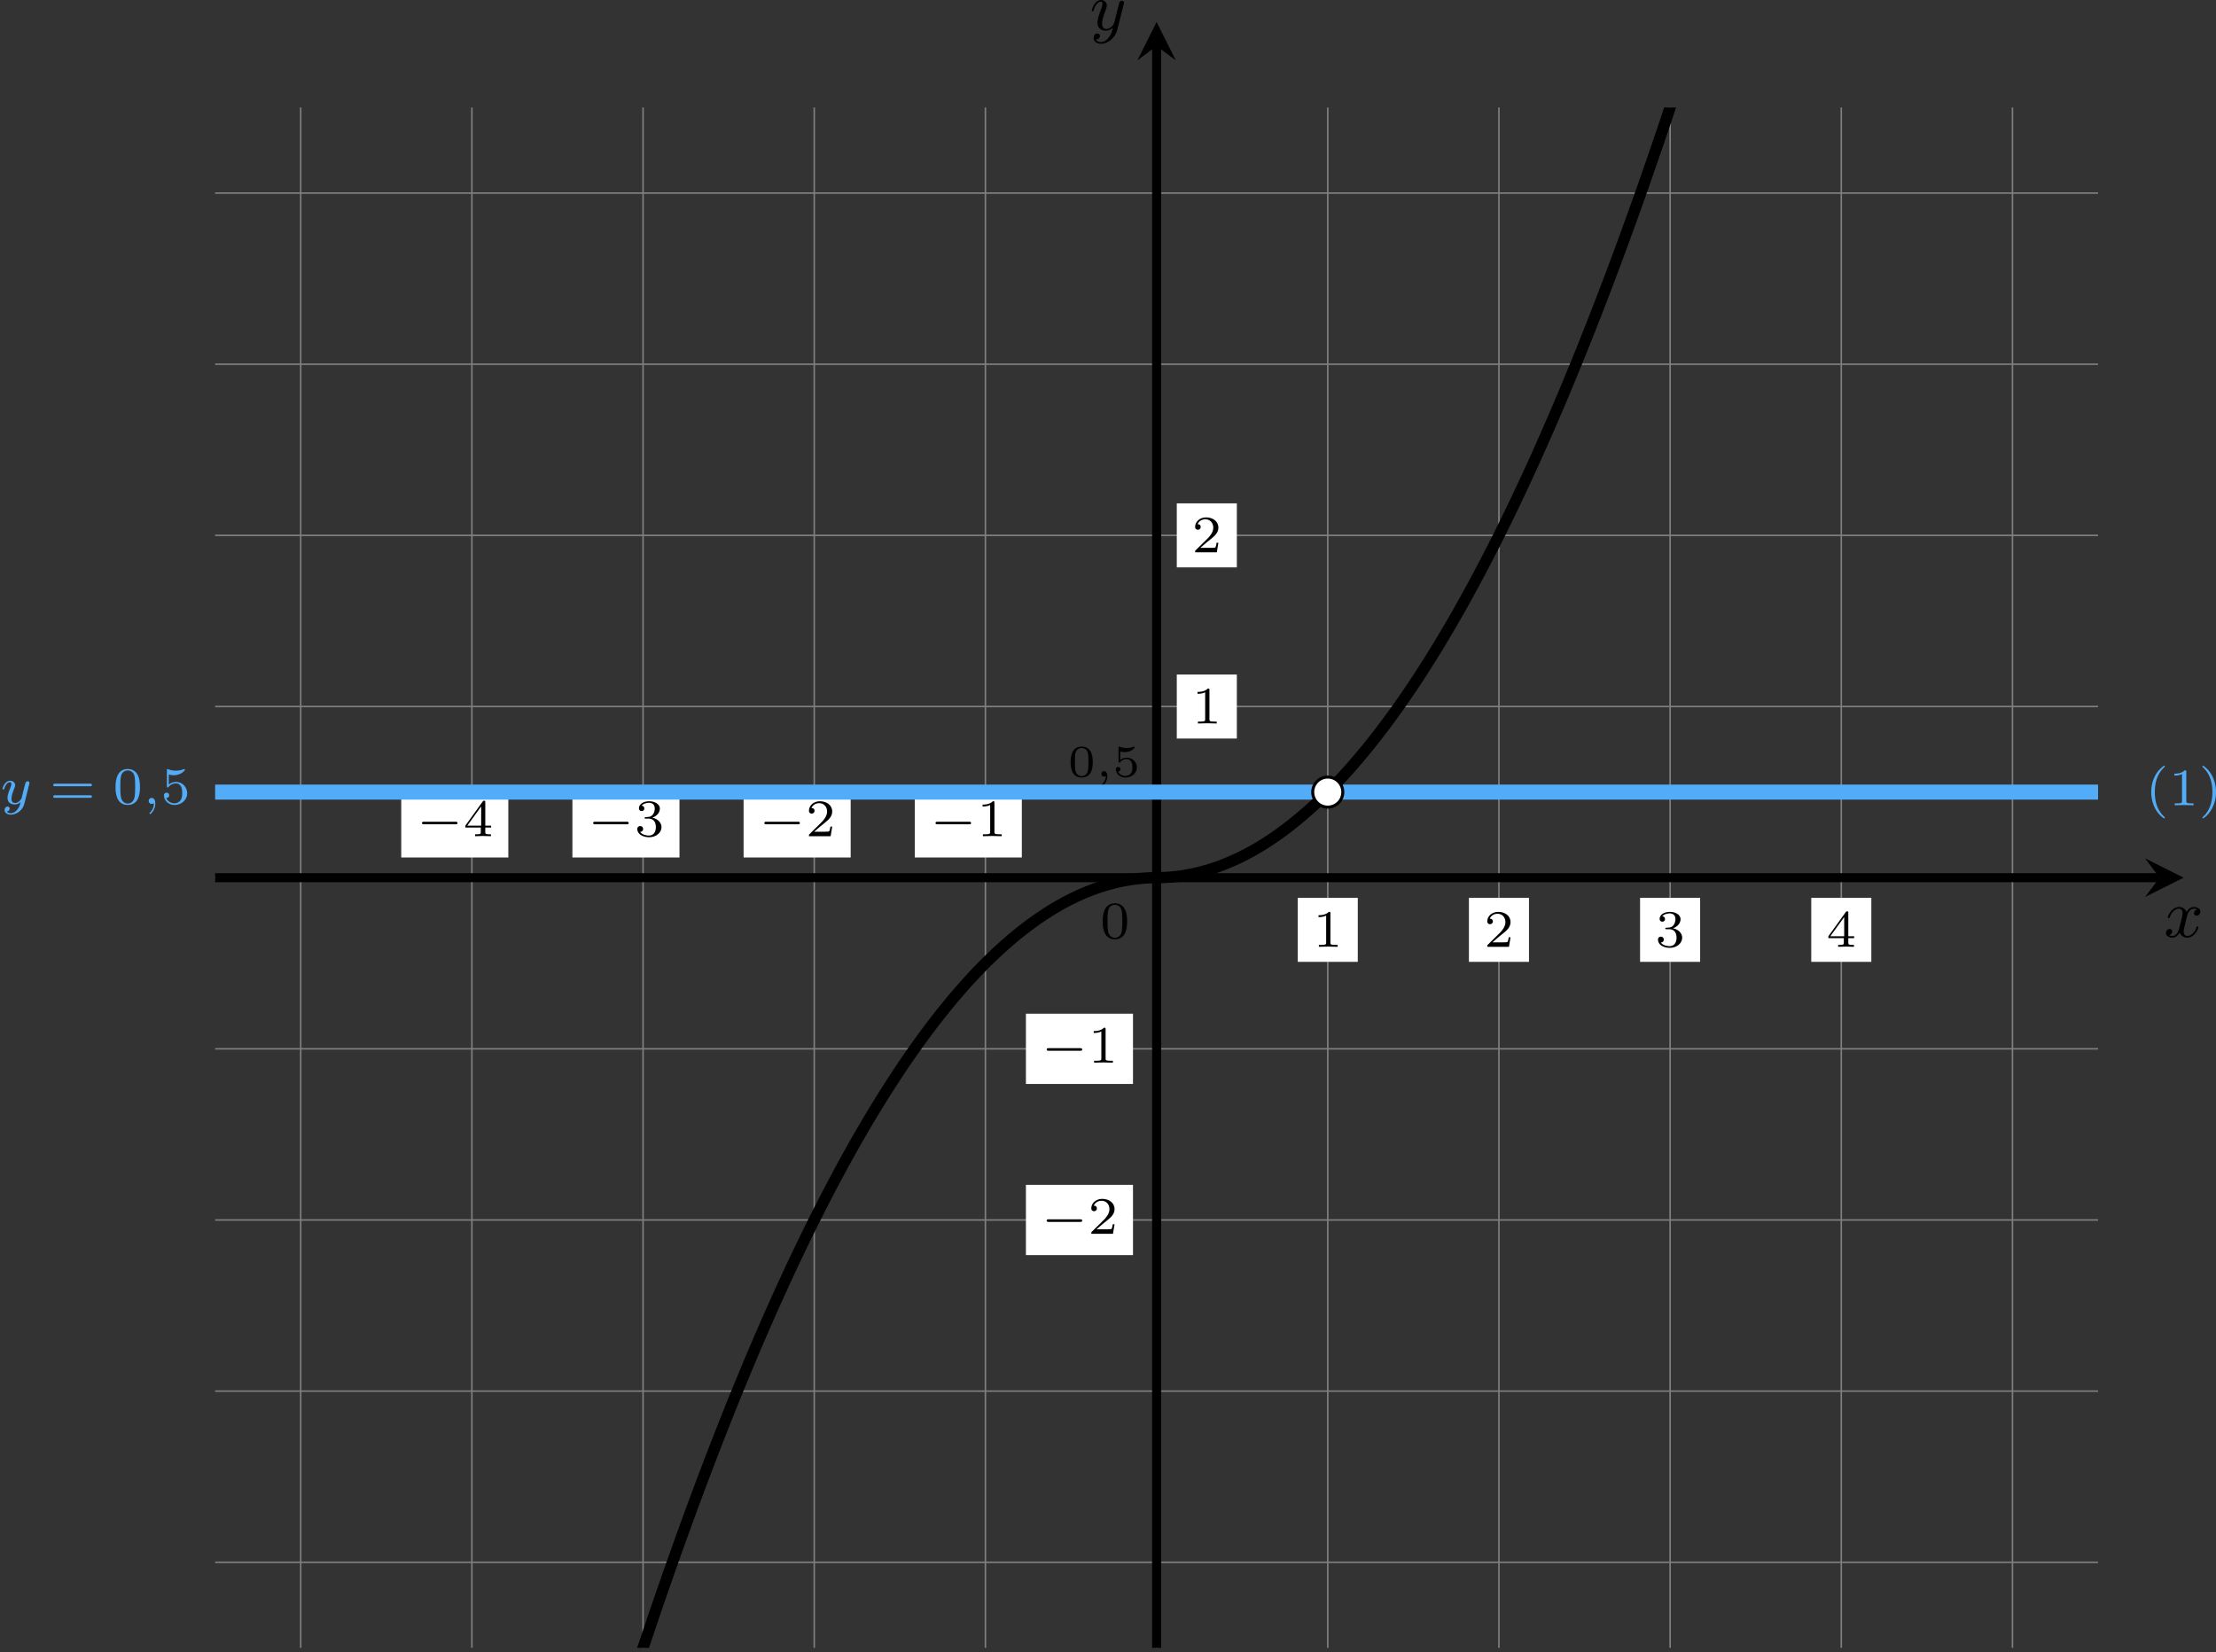 <?xml version='1.0' encoding='UTF-8'?>
<!-- This file was generated by dvisvgm 2.13.3 -->
<svg version='1.1' xmlns='http://www.w3.org/2000/svg' xmlns:xlink='http://www.w3.org/1999/xlink' width='587.156pt' height='437.876pt' viewBox='3.981 729.663 587.156 437.876'>
<rect x="3.981" y="729.663" width="587.156" height="437.876" fill="#333333" stroke="none"/>
<defs>
<clipPath id='clip2'>
<path d='M30.492 583.172V379.074H279.945V583.172ZM279.945 379.074'/>
</clipPath>
<path id='g9-59' d='M1.471-.112C1.471 .272 1.402 .718 .928 1.165C.9 1.193 .879 1.213 .879 1.248C.879 1.297 .934 1.346 .976 1.346C1.074 1.346 1.667 .788 1.667-.042C1.667-.474 1.499-.802 1.179-.802C.948-.802 .781-.621 .781-.404C.781-.181 .941 0 1.186 0C1.353 0 1.465-.112 1.471-.112Z'/>
<path id='g9-121' d='M3.877-2.629C3.905-2.727 3.905-2.741 3.905-2.783C3.905-2.922 3.794-3.006 3.675-3.006C3.599-3.006 3.466-2.971 3.389-2.838C3.368-2.797 3.313-2.573 3.278-2.434L3.131-1.855C3.089-1.688 2.873-.809 2.852-.732C2.845-.732 2.538-.126 1.995-.126C1.52-.126 1.52-.579 1.52-.704C1.52-1.081 1.681-1.52 1.89-2.057C1.974-2.28 2.008-2.364 2.008-2.483C2.008-2.817 1.723-3.075 1.346-3.075C.642-3.075 .328-2.127 .328-2.008C.328-1.918 .425-1.918 .446-1.918C.544-1.918 .551-1.953 .572-2.029C.746-2.608 1.046-2.88 1.325-2.88C1.444-2.88 1.499-2.803 1.499-2.636C1.499-2.476 1.437-2.322 1.402-2.232C1.067-1.381 .997-1.123 .997-.816C.997-.697 .997-.37 1.269-.146C1.485 .035 1.778 .07 1.967 .07C2.246 .07 2.497-.035 2.727-.244C2.636 .139 2.559 .432 2.267 .781C2.078 .997 1.799 1.227 1.43 1.227C1.381 1.227 1.053 1.227 .907 .997C1.283 .955 1.283 .621 1.283 .614C1.283 .391 1.081 .349 1.011 .349C.837 .349 .607 .488 .607 .809C.607 1.165 .941 1.423 1.437 1.423C2.141 1.423 2.999 .879 3.215 .007L3.877-2.629Z'/>
<path id='g3-59' d='M1.375-.084C1.375 .484 1.076 .813 .927 .944C.867 1.004 .849 1.016 .849 1.052C.849 1.106 .903 1.16 .95 1.16C1.034 1.16 1.572 .681 1.572-.054C1.572-.43 1.417-.723 1.13-.723C.897-.723 .771-.538 .771-.365C.771-.185 .897 0 1.136 0C1.225 0 1.309-.024 1.375-.084Z'/>
<path id='g5-48' d='M3.288-1.907C3.288-2.343 3.288-3.975 1.823-3.975S.359-2.343 .359-1.907C.359-1.476 .359 .126 1.823 .126S3.288-1.476 3.288-1.907ZM1.823-.066C1.572-.066 1.166-.185 1.022-.681C.927-1.028 .927-1.614 .927-1.985C.927-2.385 .927-2.845 1.01-3.168C1.16-3.706 1.614-3.784 1.823-3.784C2.098-3.784 2.493-3.652 2.624-3.198C2.714-2.881 2.72-2.445 2.72-1.985C2.72-1.602 2.72-.998 2.618-.664C2.451-.143 2.02-.066 1.823-.066Z'/>
<path id='g5-53' d='M1.016-3.318C1.213-3.264 1.423-3.24 1.626-3.24C1.757-3.24 2.092-3.24 2.469-3.449C2.57-3.509 2.941-3.754 2.941-3.879C2.941-3.957 2.881-3.975 2.857-3.975C2.839-3.975 2.833-3.975 2.768-3.951C2.552-3.867 2.248-3.784 1.859-3.784C1.566-3.784 1.243-3.838 .974-3.939C.915-3.963 .891-3.975 .867-3.975C.783-3.975 .783-3.909 .783-3.814V-2.02C.783-1.919 .783-1.847 .891-1.847C.944-1.847 .962-1.871 1.004-1.919C1.154-2.11 1.417-2.313 1.883-2.313C2.618-2.313 2.618-1.417 2.618-1.225C2.618-.992 2.6-.658 2.403-.412C2.218-.185 1.943-.09 1.686-.09C1.273-.09 .861-.317 .717-.664C1.01-.669 1.046-.903 1.046-.974C1.046-1.136 .921-1.279 .735-1.279C.681-1.279 .43-1.249 .43-.95C.43-.4 .95 .126 1.704 .126C2.523 .126 3.216-.454 3.216-1.201C3.216-1.883 2.666-2.505 1.895-2.505C1.506-2.505 1.207-2.379 1.016-2.218V-3.318Z'/>
<path id='g8-0' d='M5.189-1.576C5.3-1.576 5.467-1.576 5.467-1.743C5.467-1.918 5.307-1.918 5.189-1.918H1.032C.921-1.918 .753-1.918 .753-1.75C.753-1.576 .914-1.576 1.032-1.576H5.189Z'/>
<path id='g10-40' d='M2.476-5.23C1.151-4.296 .802-2.817 .802-1.75C.802-.767 1.095 .76 2.476 1.736C2.532 1.736 2.615 1.736 2.615 1.653C2.615 1.611 2.594 1.597 2.545 1.548C1.618 .711 1.276-.474 1.276-1.743C1.276-3.626 1.995-4.547 2.566-5.063C2.594-5.091 2.615-5.112 2.615-5.147C2.615-5.23 2.532-5.23 2.476-5.23Z'/>
<path id='g10-41' d='M.628-5.23C.579-5.23 .495-5.23 .495-5.147C.495-5.112 .516-5.091 .558-5.042C1.158-4.491 1.827-3.55 1.827-1.75C1.827-.293 1.374 .809 .621 1.492C.502 1.611 .495 1.618 .495 1.653S.516 1.736 .586 1.736C.669 1.736 1.332 1.276 1.792 .404C2.099-.174 2.301-.928 2.301-1.743C2.301-2.727 2.008-4.254 .628-5.23Z'/>
<path id='g10-48' d='M3.599-2.225C3.599-2.992 3.508-3.543 3.187-4.031C2.971-4.352 2.538-4.631 1.981-4.631C.363-4.631 .363-2.727 .363-2.225S.363 .139 1.981 .139S3.599-1.723 3.599-2.225ZM1.981-.056C1.66-.056 1.234-.244 1.095-.816C.997-1.227 .997-1.799 .997-2.315C.997-2.824 .997-3.354 1.102-3.738C1.248-4.289 1.695-4.435 1.981-4.435C2.357-4.435 2.72-4.205 2.845-3.801C2.957-3.424 2.964-2.922 2.964-2.315C2.964-1.799 2.964-1.283 2.873-.844C2.734-.209 2.26-.056 1.981-.056Z'/>
<path id='g10-49' d='M2.336-4.435C2.336-4.624 2.322-4.631 2.127-4.631C1.681-4.191 1.046-4.184 .76-4.184V-3.933C.928-3.933 1.388-3.933 1.771-4.129V-.572C1.771-.342 1.771-.251 1.074-.251H.809V0C.934-.007 1.792-.028 2.05-.028C2.267-.028 3.145-.007 3.299 0V-.251H3.034C2.336-.251 2.336-.342 2.336-.572V-4.435Z'/>
<path id='g10-50' d='M3.522-1.269H3.285C3.264-1.116 3.194-.704 3.103-.635C3.048-.593 2.511-.593 2.413-.593H1.13C1.862-1.241 2.106-1.437 2.525-1.764C3.041-2.176 3.522-2.608 3.522-3.271C3.522-4.115 2.783-4.631 1.89-4.631C1.025-4.631 .439-4.024 .439-3.382C.439-3.027 .739-2.992 .809-2.992C.976-2.992 1.179-3.11 1.179-3.361C1.179-3.487 1.13-3.731 .767-3.731C.983-4.226 1.458-4.38 1.785-4.38C2.483-4.38 2.845-3.836 2.845-3.271C2.845-2.664 2.413-2.183 2.19-1.932L.509-.272C.439-.209 .439-.195 .439 0H3.313L3.522-1.269Z'/>
<path id='g10-51' d='M1.904-2.329C2.448-2.329 2.838-1.953 2.838-1.206C2.838-.342 2.336-.084 1.932-.084C1.653-.084 1.039-.16 .746-.572C1.074-.586 1.151-.816 1.151-.962C1.151-1.186 .983-1.346 .767-1.346C.572-1.346 .377-1.227 .377-.941C.377-.286 1.102 .139 1.946 .139C2.915 .139 3.585-.509 3.585-1.206C3.585-1.75 3.138-2.294 2.371-2.455C3.103-2.72 3.368-3.243 3.368-3.668C3.368-4.219 2.734-4.631 1.96-4.631S.593-4.254 .593-3.696C.593-3.459 .746-3.327 .955-3.327C1.172-3.327 1.311-3.487 1.311-3.682C1.311-3.884 1.172-4.031 .955-4.045C1.2-4.352 1.681-4.428 1.939-4.428C2.253-4.428 2.692-4.275 2.692-3.668C2.692-3.375 2.594-3.055 2.413-2.838C2.183-2.573 1.988-2.559 1.639-2.538C1.465-2.525 1.451-2.525 1.416-2.518C1.402-2.518 1.346-2.504 1.346-2.427C1.346-2.329 1.409-2.329 1.527-2.329H1.904Z'/>
<path id='g10-52' d='M3.689-1.144V-1.395H2.915V-4.505C2.915-4.652 2.915-4.7 2.762-4.7C2.678-4.7 2.65-4.7 2.58-4.603L.272-1.395V-1.144H2.322V-.572C2.322-.335 2.322-.251 1.757-.251H1.569V0C1.918-.014 2.364-.028 2.615-.028C2.873-.028 3.32-.014 3.668 0V-.251H3.48C2.915-.251 2.915-.335 2.915-.572V-1.144H3.689ZM2.371-3.947V-1.395H.53L2.371-3.947Z'/>
<path id='g10-53' d='M1.081-3.891C1.437-3.801 1.646-3.801 1.757-3.801C2.678-3.801 3.222-4.428 3.222-4.533C3.222-4.61 3.173-4.631 3.138-4.631C3.124-4.631 3.11-4.631 3.082-4.61C2.915-4.547 2.545-4.407 2.029-4.407C1.834-4.407 1.465-4.421 1.011-4.596C.941-4.631 .928-4.631 .921-4.631C.83-4.631 .83-4.554 .83-4.442V-2.385C.83-2.267 .83-2.183 .941-2.183C1.004-2.183 1.011-2.197 1.081-2.28C1.381-2.664 1.806-2.72 2.05-2.72C2.469-2.72 2.657-2.385 2.692-2.329C2.817-2.099 2.859-1.834 2.859-1.43C2.859-1.22 2.859-.809 2.65-.502C2.476-.251 2.176-.084 1.834-.084C1.381-.084 .914-.335 .739-.795C1.004-.774 1.137-.948 1.137-1.137C1.137-1.437 .879-1.492 .788-1.492C.774-1.492 .439-1.492 .439-1.116C.439-.488 1.011 .139 1.848 .139C2.741 .139 3.522-.523 3.522-1.402C3.522-2.19 2.922-2.915 2.057-2.915C1.75-2.915 1.388-2.838 1.081-2.573V-3.891Z'/>
<path id='g10-61' d='M5.356-2.343C5.461-2.343 5.621-2.343 5.621-2.518C5.621-2.685 5.454-2.685 5.363-2.685H.746C.656-2.685 .488-2.685 .488-2.518C.488-2.343 .649-2.343 .753-2.343H5.356ZM5.363-.809C5.454-.809 5.621-.809 5.621-.976C5.621-1.151 5.461-1.151 5.356-1.151H.753C.649-1.151 .488-1.151 .488-.976C.488-.809 .656-.809 .746-.809H5.363Z'/>
<path id='g4-120' d='M4.411-3.622C4.08-3.56 3.981-3.273 3.981-3.138C3.981-2.968 4.107-2.815 4.331-2.815C4.582-2.815 4.824-3.031 4.824-3.344C4.824-3.757 4.376-3.963 3.954-3.963C3.416-3.963 3.102-3.488 2.995-3.3C2.824-3.739 2.43-3.963 2-3.963C1.04-3.963 .52-2.815 .52-2.582C.52-2.502 .583-2.475 .646-2.475C.726-2.475 .753-2.52 .771-2.573C1.049-3.461 1.641-3.739 1.982-3.739C2.242-3.739 2.475-3.569 2.475-3.147C2.475-2.824 2.089-1.39 1.973-.959C1.901-.681 1.632-.126 1.139-.126C.959-.126 .771-.188 .681-.242C.924-.287 1.103-.493 1.103-.726C1.103-.95 .933-1.049 .762-1.049C.502-1.049 .269-.825 .269-.52C.269-.081 .753 .099 1.13 .099C1.65 .099 1.955-.332 2.089-.574C2.313 .018 2.842 .099 3.084 .099C4.053 .099 4.564-1.067 4.564-1.282C4.564-1.327 4.537-1.39 4.447-1.39C4.349-1.39 4.34-1.354 4.295-1.219C4.098-.574 3.578-.126 3.111-.126C2.851-.126 2.609-.287 2.609-.717C2.609-.915 2.735-1.408 2.815-1.748C2.851-1.91 3.093-2.878 3.111-2.941C3.219-3.264 3.488-3.739 3.945-3.739C4.107-3.739 4.277-3.712 4.411-3.622Z'/>
<path id='g4-121' d='M4.501-3.452C4.51-3.497 4.528-3.551 4.528-3.604C4.528-3.721 4.447-3.865 4.25-3.865C4.133-3.865 3.972-3.793 3.9-3.622C3.891-3.587 3.802-3.219 3.748-3.022L3.3-1.228C3.228-.968 3.228-.95 3.21-.87C3.201-.834 2.824-.126 2.179-.126C1.623-.126 1.623-.69 1.623-.861C1.623-1.264 1.739-1.704 2.125-2.708C2.197-2.914 2.251-3.04 2.251-3.21C2.251-3.649 1.919-3.963 1.479-3.963C.619-3.963 .26-2.69 .26-2.582C.26-2.502 .323-2.475 .386-2.475C.484-2.475 .493-2.529 .529-2.645C.717-3.309 1.076-3.739 1.453-3.739C1.668-3.739 1.668-3.569 1.668-3.443C1.668-3.291 1.632-3.129 1.551-2.914C1.13-1.802 1.013-1.426 1.013-.995C1.013 0 1.82 .099 2.152 .099C2.591 .099 2.905-.134 3.067-.296C2.95 .161 2.851 .565 2.502 1.013C2.233 1.372 1.874 1.614 1.479 1.614C1.228 1.614 .933 1.524 .807 1.273C1.282 1.273 1.345 .879 1.345 .789C1.345 .592 1.201 .466 1.004 .466C.789 .466 .502 .637 .502 1.049C.502 1.515 .915 1.838 1.479 1.838C2.394 1.838 3.371 1.058 3.631 .009L4.501-3.452Z'/>
</defs>
<g id='page15' transform='matrix(2 0 0 2 0 0)'>
<path d='M30.492 571.836H279.945M30.492 549.156H279.945M30.492 526.481H279.945M30.492 503.801H279.945M30.492 481.125H279.945M30.492 458.445H279.945M30.492 435.769H279.945M30.492 413.09H279.945M30.492 390.414H279.945M41.828 583.172V379.074M64.508 583.172V379.074M87.184 583.172V379.074M109.863 583.172V379.074M132.539 583.172V379.074M155.219 583.172V379.074M177.894 583.172V379.074M200.57 583.172V379.074M223.25 583.172V379.074M245.926 583.172V379.074M268.605 583.172V379.074' stroke='#808080' fill='none' stroke-width='.199'/>
<path d='M30.492 481.125H288.094' stroke='#000' fill='none' stroke-width='1.196' stroke-miterlimit='10'/>
<path d='M291.281 481.125L286.18 478.574L288.094 481.125L286.18 483.676'/>
<g transform='matrix(1 0 0 1 133.453 7.846)'>
<use x='155.217' y='481.124' xlink:href='#g4-120'/>
</g>
<path d='M155.219 583.172V370.926' stroke='#000' fill='none' stroke-width='1.196' stroke-miterlimit='10'/>
<path d='M155.219 367.738L152.668 372.836L155.219 370.925L157.766 372.836'/>
<g transform='matrix(1 0 0 1 -8.845 -112.329)'>
<use x='155.217' y='481.124' xlink:href='#g4-121'/>
</g>
<g transform='matrix(1 0 0 1 -7.503 8.026)'>
<use x='155.217' y='481.124' xlink:href='#g10-48'/>
</g>
<path d='M157.891 462.688H165.848V454.207H157.891Z' fill='#fff'/>
<g transform='matrix(1 0 0 1 4.665 -20.43)'>
<use x='155.217' y='481.124' xlink:href='#g10-49'/>
</g>
<path d='M157.891 440.008H165.848V431.527H157.891Z' fill='#fff'/>
<g transform='matrix(1 0 0 1 4.665 -43.108)'>
<use x='155.217' y='481.124' xlink:href='#g10-50'/>
</g>
<path d='M137.906 531.133H152.09V521.824H137.906Z' fill='#fff'/>
<g transform='matrix(1 0 0 1 -15.317 47.187)'>
<use x='155.217' y='481.124' xlink:href='#g8-0'/>
<use x='161.443' y='481.124' xlink:href='#g10-50'/>
</g>
<path d='M137.906 508.457H152.09V499.148H137.906Z' fill='#fff'/>
<g transform='matrix(1 0 0 1 -15.317 24.51)'>
<use x='155.217' y='481.124' xlink:href='#g8-0'/>
<use x='161.443' y='481.124' xlink:href='#g10-49'/>
</g>
<path d='M173.918 492.277H181.871V483.797H173.918Z' fill='#fff'/>
<g transform='matrix(1 0 0 1 20.692 9.16)'>
<use x='155.217' y='481.124' xlink:href='#g10-49'/>
</g>
<path d='M196.594 492.277H204.551V483.797H196.594Z' fill='#fff'/>
<g transform='matrix(1 0 0 1 43.369 9.16)'>
<use x='155.217' y='481.124' xlink:href='#g10-50'/>
</g>
<path d='M219.269 492.277H227.227V483.797H219.269Z' fill='#fff'/>
<g transform='matrix(1 0 0 1 66.047 9.16)'>
<use x='155.217' y='481.124' xlink:href='#g10-51'/>
</g>
<path d='M241.949 492.277H249.906V483.797H241.949Z' fill='#fff'/>
<g transform='matrix(1 0 0 1 88.724 9.16)'>
<use x='155.217' y='481.124' xlink:href='#g10-52'/>
</g>
<path d='M55.148 478.449H69.332V469.141H55.148Z' fill='#fff'/>
<g transform='matrix(1 0 0 1 -98.077 -5.496)'>
<use x='155.217' y='481.124' xlink:href='#g8-0'/>
<use x='161.443' y='481.124' xlink:href='#g10-52'/>
</g>
<path d='M77.824 478.449H92.008V469.141H77.824Z' fill='#fff'/>
<g transform='matrix(1 0 0 1 -75.4 -5.496)'>
<use x='155.217' y='481.124' xlink:href='#g8-0'/>
<use x='161.443' y='481.124' xlink:href='#g10-51'/>
</g>
<path d='M100.504 478.449H114.688V469.141H100.504Z' fill='#fff'/>
<g transform='matrix(1 0 0 1 -52.722 -5.496)'>
<use x='155.217' y='481.124' xlink:href='#g8-0'/>
<use x='161.443' y='481.124' xlink:href='#g10-50'/>
</g>
<path d='M123.18 478.449H137.363V469.141H123.18Z' fill='#fff'/>
<g transform='matrix(1 0 0 1 -30.044 -5.496)'>
<use x='155.217' y='481.124' xlink:href='#g8-0'/>
<use x='161.443' y='481.124' xlink:href='#g10-49'/>
</g>
<g transform='matrix(1 0 0 1 -11.746 -13.395)'>
<use x='155.217' y='481.124' xlink:href='#g5-48'/>
<use x='158.87' y='481.124' xlink:href='#g3-59'/>
<use x='161.139' y='481.124' xlink:href='#g5-53'/>
</g>
<path d='M30.492 469.785H279.945' stroke='#53acf8' fill='none' stroke-width='1.993' stroke-miterlimit='10'/>
<g fill='#53acf8' transform='matrix(1 0 0 1 -153.226 -9.77)'>
<use x='155.217' y='481.124' xlink:href='#g9-121'/>
<use x='161.775' y='481.124' xlink:href='#g10-61'/>
<use x='170.159' y='481.124' xlink:href='#g10-48'/>
<use x='174.13' y='481.124' xlink:href='#g9-59'/>
<use x='176.496' y='481.124' xlink:href='#g10-53'/>
</g>
<g fill='#53acf8' transform='matrix(1 0 0 1 130.966 -9.595)'>
<use x='155.217' y='481.124' xlink:href='#g10-40'/>
<use x='158.33' y='481.124' xlink:href='#g10-49'/>
<use x='162.301' y='481.124' xlink:href='#g10-41'/>
</g>
<path d='M155.219 481.125C155.219 481.125 155.875 481.117 156.129 481.105C156.383 481.098 156.785 481.07 157.039 481.051C157.293 481.031 157.699 480.988 157.953 480.961C158.203 480.93 158.609 480.871 158.863 480.832C159.117 480.789 159.52 480.719 159.773 480.668C160.027 480.617 160.434 480.527 160.688 480.465C160.938 480.402 161.344 480.297 161.598 480.227C161.852 480.156 162.254 480.035 162.508 479.953C162.762 479.871 163.168 479.73 163.422 479.641C163.672 479.551 164.078 479.395 164.332 479.293C164.586 479.191 164.988 479.02 165.242 478.906C165.496 478.797 165.902 478.609 166.156 478.488C166.406 478.363 166.812 478.16 167.066 478.027C167.32 477.898 167.723 477.676 167.977 477.535C168.231 477.391 168.637 477.156 168.891 477.004C169.141 476.852 169.547 476.598 169.801 476.434C170.055 476.273 170.457 476.004 170.711 475.832C170.965 475.656 171.371 475.371 171.621 475.191C171.875 475.008 172.281 474.707 172.535 474.512C172.789 474.32 173.191 474 173.445 473.797C173.699 473.594 174.106 473.262 174.356 473.047C174.609 472.832 175.016 472.484 175.269 472.258C175.523 472.035 175.926 471.668 176.18 471.434C176.434 471.199 176.84 470.816 177.09 470.574C177.344 470.328 177.75 469.93 178.004 469.676S178.66 469.008 178.914 468.742S179.574 468.047 179.824 467.773C180.078 467.496 180.484 467.047 180.738 466.766C180.992 466.481 181.394 466.016 181.648 465.719C181.902 465.426 182.309 464.945 182.559 464.641C182.812 464.336 183.219 463.836 183.473 463.523C183.727 463.207 184.129 462.695 184.383 462.367C184.637 462.043 185.043 461.512 185.293 461.18C185.547 460.844 185.953 460.297 186.207 459.949C186.461 459.606 186.863 459.043 187.117 458.688S187.777 457.754 188.027 457.387C188.281 457.019 188.688 456.426 188.941 456.051C189.195 455.672 189.598 455.062 189.852 454.676S190.512 453.66 190.762 453.266C191.016 452.867 191.422 452.227 191.676 451.816C191.93 451.41 192.332 450.75 192.586 450.336C192.84 449.918 193.246 449.242 193.496 448.812C193.75 448.387 194.156 447.695 194.41 447.258S195.066 446.109 195.32 445.664C195.574 445.215 195.981 444.492 196.231 444.035C196.484 443.574 196.891 442.836 197.144 442.367C197.394 441.898 197.801 441.141 198.055 440.664C198.309 440.188 198.715 439.41 198.965 438.922C199.219 438.434 199.625 437.644 199.879 437.148C200.129 436.648 200.535 435.84 200.789 435.332C201.043 434.824 201.449 434 201.699 433.484C201.953 432.965 202.359 432.125 202.613 431.598C202.863 431.066 203.269 430.211 203.523 429.672C203.777 429.137 204.184 428.262 204.434 427.715C204.688 427.164 205.094 426.277 205.348 425.719C205.598 425.16 206.004 424.254 206.258 423.684S206.918 422.195 207.168 421.613C207.422 421.035 207.828 420.098 208.082 419.508C208.332 418.918 208.738 417.965 208.992 417.367C209.246 416.766 209.652 415.797 209.902 415.188C210.156 414.574 210.562 413.59 210.816 412.969C211.066 412.348 211.473 411.348 211.727 410.715C211.981 410.086 212.387 409.066 212.637 408.426C212.891 407.785 213.297 406.75 213.551 406.102C213.801 405.449 214.207 404.398 214.461 403.738C214.715 403.078 215.121 402.008 215.371 401.34C215.625 400.668 216.031 399.582 216.285 398.902C216.535 398.223 216.941 397.121 217.195 396.43S217.856 394.621 218.106 393.922C218.359 393.219 218.766 392.086 219.019 391.375C219.269 390.664 219.676 389.512 219.93 388.793C220.184 388.07 220.59 386.906 220.84 386.172C221.094 385.441 221.5 384.258 221.754 383.516C222.004 382.773 222.41 381.578 222.664 380.824C222.918 380.07 223.324 378.859 223.574 378.094C223.828 377.332 224.234 376.102 224.488 375.328C224.738 374.559 225.144 373.309 225.398 372.527C225.652 371.742 226.059 370.48 226.309 369.688C226.562 368.895 226.969 367.613 227.223 366.813C227.473 366.008 227.879 364.715 228.133 363.898C228.387 363.086 228.793 361.773 229.043 360.949C229.297 360.129 229.703 358.801 229.957 357.965C230.207 357.133 230.613 355.785 230.867 354.941C231.121 354.098 231.527 352.738 231.777 351.883C232.031 351.031 232.438 349.652 232.691 348.789C232.941 347.926 233.348 346.531 233.602 345.656S234.262 343.371 234.512 342.488C234.766 341.605 235.172 340.176 235.426 339.281C235.676 338.387 236.082 336.945 236.336 336.039C236.59 335.137 236.996 333.676 237.246 332.762C237.5 331.848 237.906 330.371 238.16 329.445C238.41 328.523 238.816 327.031 239.07 326.094C239.324 325.16 239.731 323.652 239.981 322.707C240.234 321.762 240.641 320.238 240.894 319.281C241.144 318.324 241.551 316.785 241.805 315.82S242.465 313.297 242.715 312.32C242.969 311.344 243.375 309.773 243.629 308.785C243.879 307.801 244.285 306.211 244.539 305.215S245.199 302.613 245.449 301.605C245.703 300.602 246.109 298.977 246.363 297.961C246.613 296.945 247.019 295.305 247.273 294.281C247.527 293.254 247.934 291.598 248.184 290.563C248.438 289.523 248.844 287.855 249.098 286.809C249.348 285.762 249.754 284.074 250.008 283.016C250.262 281.957 250.668 280.254 250.918 279.188C251.172 278.121 251.578 276.398 251.832 275.324C252.082 274.246 252.488 272.508 252.742 271.422C252.996 270.332 253.402 268.582 253.652 267.484C253.906 266.387 254.312 264.617 254.566 263.508C254.816 262.402 255.223 260.613 255.477 259.496C255.73 258.379 256.137 256.578 256.387 255.449C256.641 254.32 257.047 252.504 257.301 251.363C257.551 250.227 257.957 248.391 258.211 247.242C258.465 246.094 258.867 244.246 259.121 243.086S259.781 240.059 260.035 238.891C260.285 237.723 260.691 235.84 260.945 234.66S261.602 231.582 261.855 230.391C262.109 229.203 262.516 227.289 262.77 226.09C263.02 224.891 263.426 222.957 263.68 221.746C263.934 220.539 264.336 218.59 264.59 217.371C264.844 216.148 265.25 214.184 265.504 212.957C265.754 211.727 266.16 209.746 266.414 208.504C266.668 207.266 267.07 205.266 267.324 204.016S267.984 200.754 268.238 199.492C268.488 198.234 268.895 196.203 269.148 194.934C269.402 193.66 269.805 191.617 270.059 190.336S270.719 186.992 270.973 185.699C271.223 184.41 271.629 182.332 271.883 181.031S272.539 177.633 272.793 176.324C273.047 175.012 273.453 172.902 273.707 171.578C273.957 170.258 274.363 168.129 274.617 166.797C274.871 165.469 275.273 163.324 275.527 161.98C275.781 160.641 276.188 158.48 276.441 157.129C276.691 155.773 277.098 153.598 277.352 152.238C277.605 150.875 278.008 148.684 278.262 147.309C278.516 145.938 278.922 143.73 279.176 142.348C279.426 140.965 279.832 138.738 280.086 137.344C280.34 135.953 280.742 133.711 280.996 132.309C281.25 130.906 281.656 128.648 281.906 127.234C282.16 125.824 282.566 123.547 282.82 122.125S283.477 118.41 283.73 116.977C283.984 115.543 284.391 113.238 284.641 111.793C284.895 110.352 285.301 108.027 285.555 106.574S286.211 102.781 286.465 101.316C286.719 99.855 287.125 97.5 287.375 96.023C287.629 94.551 288.035 92.18 288.289 90.695C288.543 89.211 288.945 86.82 289.199 85.328C289.453 83.832 289.859 81.43 290.109 79.926C290.363 78.418 290.77 76 291.023 74.484C291.277 72.969 291.68 70.531 291.934 69.008C292.188 67.484 292.594 65.031 292.844 63.496C293.098 61.961 293.504 59.488 293.758 57.945C294.012 56.398 294.414 53.914 294.668 52.359C294.922 50.805 295.328 48.301 295.578 46.734C295.832 45.168 296.238 42.652 296.492 41.074C296.746 39.5 297.148 36.965 297.402 35.379S298.063 31.242 298.313 29.645C298.566 28.051 298.973 25.484 299.227 23.875C299.48 22.27 299.883 19.688 300.137 18.07C300.391 16.453 300.797 13.855 301.047 12.227C301.301 10.602 301.707 7.984 301.961 6.348C302.215 4.711 302.617 2.078 302.871 .434C303.125-1.215 303.531-3.863 303.781-5.52C304.035-7.18 304.441-9.844 304.695-11.512C304.949-13.176 305.352-15.859 305.605-17.535C305.859-19.215 306.266-21.914 306.516-23.598C306.77-25.285 307.176-28 307.43-29.699C307.684-31.395 308.086-34.129 308.34-35.836S309-40.289 309.25-42.008C309.504-43.727 309.91-46.488 310.164-48.215C310.414-49.945 310.82-52.723 311.074-54.461S311.734-58.996 311.984-60.746C312.238-62.492 312.645-65.305 312.898-67.063C313.148-68.824 313.555-71.652 313.809-73.418C314.063-75.188 314.469-78.031 314.719-79.813C314.973-81.59 315.379-84.453 315.633-86.242C315.883-88.031 316.289-90.906 316.543-92.707S317.203-97.398 317.453-99.211C317.707-101.02 318.113-103.93 318.367-105.75C318.617-107.566 319.023-110.492 319.277-112.324C319.531-114.152 319.938-117.098 320.188-118.938C320.441-120.777 320.848-123.734 321.102-125.586C321.352-127.434 321.758-130.41 322.012-132.27C322.266-134.129 322.672-137.121 322.922-138.992C323.176-140.863 323.582-143.871 323.836-145.75C324.086-147.633 324.492-150.656 324.746-152.547S325.406-157.477 325.656-159.379C325.91-161.277 326.316-164.336 326.57-166.246C326.82-168.156 327.227-171.23 327.48-173.152C327.734-175.074 328.141-178.164 328.391-180.094C328.645-182.023 329.051-185.133 329.305-187.074C329.555-189.016 329.961-192.137 330.215-194.086C330.469-196.039 330.875-199.176 331.125-201.141C331.379-203.102 331.785-206.254 332.039-208.227C332.289-210.199 332.695-213.371 332.949-215.352C333.203-217.336 333.609-220.523 333.859-222.516C334.113-224.508 334.52-227.711 334.773-229.711C335.023-231.715 335.43-234.934 335.684-236.949C335.938-238.961 336.594-244.219 336.594-244.219' stroke='#000' fill='none' stroke-width='1.494' stroke-miterlimit='10' clip-path='url(#clip2)'/>
<path d='M19.152 889.32C19.152 889.32 19.645 886.363 19.836 885.23C20.023 884.098 20.328 882.285 20.52 881.16C20.707 880.035 21.012 878.23 21.203 877.109C21.391 875.988 21.695 874.199 21.887 873.082C22.074 871.969 22.379 870.184 22.57 869.074C22.758 867.965 23.063 866.191 23.254 865.086C23.441 863.984 23.746 862.219 23.938 861.121C24.125 860.023 24.43 858.266 24.617 857.176C24.809 856.082 25.113 854.336 25.301 853.25C25.492 852.164 25.797 850.426 25.984 849.344C26.176 848.262 26.48 846.535 26.668 845.461C26.859 844.387 27.164 842.664 27.352 841.598C27.543 840.527 27.848 838.816 28.035 837.754C28.227 836.691 28.531 834.988 28.719 833.93C28.91 832.875 29.215 831.18 29.402 830.129C29.594 829.078 29.898 827.395 30.086 826.348C30.277 825.301 30.582 823.629 30.77 822.586C30.961 821.547 31.262 819.883 31.453 818.848C31.645 817.813 31.945 816.156 32.137 815.129C32.328 814.098 32.629 812.453 32.82 811.43C33.008 810.406 33.313 808.77 33.504 807.75C33.691 806.734 33.996 805.105 34.188 804.094C34.375 803.082 34.68 801.461 34.871 800.457C35.059 799.449 35.363 797.84 35.555 796.84C35.742 795.84 36.047 794.238 36.238 793.242C36.426 792.25 36.73 790.656 36.922 789.668C37.109 788.68 37.414 787.098 37.605 786.113C37.793 785.129 38.098 783.559 38.289 782.578C38.477 781.602 38.781 780.039 38.973 779.066C39.16 778.094 39.465 776.539 39.652 775.574C39.844 774.605 40.148 773.063 40.336 772.102C40.527 771.141 40.832 769.605 41.02 768.648C41.211 767.695 41.516 766.168 41.703 765.219C41.895 764.27 42.199 762.75 42.387 761.809C42.578 760.863 42.883 759.355 43.07 758.418C43.262 757.48 43.566 755.98 43.754 755.047C43.945 754.117 44.25 752.625 44.438 751.699C44.629 750.773 44.934 749.293 45.121 748.371C45.313 747.449 45.617 745.98 45.805 745.063C45.996 744.148 46.297 742.688 46.488 741.777C46.68 740.867 46.98 739.414 47.172 738.512C47.363 737.605 47.664 736.164 47.855 735.266C48.043 734.367 48.348 732.934 48.539 732.039C48.727 731.148 49.031 729.723 49.223 728.836C49.41 727.949 49.715 726.531 49.906 725.652C50.094 724.77 50.398 723.363 50.59 722.488C50.777 721.613 51.082 720.215 51.273 719.344C51.461 718.477 51.766 717.086 51.957 716.223C52.145 715.359 52.449 713.98 52.641 713.121C52.828 712.262 53.133 710.891 53.324 710.039C53.512 709.188 53.816 707.824 54.004 706.98C54.195 706.133 54.5 704.781 54.688 703.941C54.879 703.098 55.184 701.754 55.371 700.922C55.562 700.086 55.867 698.75 56.055 697.922C56.246 697.094 56.551 695.766 56.738 694.945C56.93 694.121 57.234 692.805 57.422 691.988C57.613 691.168 57.918 689.863 58.105 689.051C58.297 688.238 58.602 686.941 58.789 686.133C58.98 685.328 59.285 684.039 59.473 683.238C59.664 682.438 59.969 681.156 60.156 680.363C60.348 679.566 60.648 678.297 60.84 677.508C61.031 676.719 61.332 675.457 61.523 674.676C61.715 673.891 62.016 672.641 62.207 671.859C62.395 671.082 62.699 669.84 62.891 669.07C63.078 668.297 63.383 667.063 63.574 666.297C63.762 665.531 64.066 664.305 64.258 663.543C64.445 662.785 64.75 661.57 64.941 660.813C65.129 660.059 65.434 658.852 65.625 658.105C65.812 657.355 66.117 656.156 66.309 655.414C66.496 654.672 66.801 653.484 66.992 652.746C67.18 652.008 67.484 650.828 67.676 650.098C67.863 649.363 68.168 648.195 68.359 647.469C68.547 646.742 68.852 645.582 69.039 644.859C69.231 644.141 69.535 642.988 69.723 642.273C69.914 641.559 70.219 640.418 70.406 639.707C70.598 639 70.902 637.867 71.09 637.164C71.281 636.461 71.586 635.336 71.773 634.637C71.965 633.941 72.269 632.824 72.457 632.133C72.648 631.441 72.953 630.336 73.141 629.648C73.332 628.965 73.637 627.867 73.824 627.188C74.016 626.508 74.32 625.418 74.508 624.742C74.699 624.07 75.004 622.992 75.191 622.32C75.383 621.652 75.684 620.586 75.875 619.922S76.367 618.199 76.559 617.539C76.75 616.883 77.051 615.832 77.242 615.18C77.43 614.527 77.734 613.488 77.926 612.84C78.113 612.195 78.418 611.16 78.609 610.52C78.797 609.879 79.102 608.859 79.293 608.223C79.481 607.59 79.785 606.574 79.977 605.945C80.164 605.316 80.469 604.313 80.66 603.688C80.848 603.066 81.152 602.07 81.344 601.453C81.531 600.832 81.836 599.848 82.027 599.234C82.215 598.625 82.519 597.645 82.711 597.039C82.898 596.434 83.203 595.465 83.394 594.867C83.582 594.266 83.887 593.305 84.074 592.711C84.266 592.117 84.57 591.168 84.758 590.578C84.949 589.988 85.254 589.047 85.441 588.465C85.633 587.883 85.938 586.949 86.125 586.371C86.316 585.793 86.621 584.871 86.809 584.301C87 583.727 87.305 582.816 87.492 582.25C87.684 581.684 87.988 580.777 88.176 580.219C88.367 579.656 88.672 578.762 88.859 578.207C89.051 577.652 89.356 576.769 89.543 576.219C89.734 575.668 90.035 574.793 90.227 574.25S90.719 572.84 90.91 572.301C91.102 571.766 91.402 570.906 91.594 570.375C91.781 569.844 92.086 568.992 92.277 568.469C92.465 567.941 92.769 567.102 92.961 566.582C93.148 566.059 93.453 565.231 93.644 564.715C93.832 564.199 94.137 563.379 94.328 562.871C94.516 562.359 94.82 561.547 95.012 561.043C95.199 560.543 95.504 559.738 95.695 559.242C95.883 558.742 96.188 557.949 96.379 557.457C96.566 556.965 96.871 556.18 97.062 555.695C97.25 555.207 97.555 554.434 97.746 553.953C97.934 553.473 98.238 552.703 98.426 552.231C98.617 551.754 98.922 551 99.109 550.527C99.301 550.059 99.606 549.312 99.793 548.848C99.984 548.387 100.289 547.644 100.477 547.188C100.668 546.731 100.973 546 101.16 545.551C101.352 545.098 101.656 544.375 101.844 543.93C102.035 543.484 102.34 542.773 102.527 542.332C102.719 541.891 103.023 541.191 103.211 540.754C103.402 540.32 103.707 539.629 103.894 539.199C104.086 538.769 104.391 538.086 104.578 537.66C104.769 537.238 105.07 536.562 105.262 536.144C105.453 535.727 105.754 535.062 105.945 534.652C106.137 534.238 106.438 533.582 106.629 533.176C106.816 532.769 107.121 532.121 107.312 531.723C107.5 531.32 107.805 530.684 107.996 530.289C108.184 529.894 108.488 529.266 108.68 528.875C108.867 528.488 109.172 527.867 109.363 527.484C109.551 527.102 109.856 526.488 110.047 526.113C110.234 525.734 110.539 525.133 110.731 524.762C110.918 524.391 111.223 523.797 111.414 523.43C111.602 523.066 111.906 522.481 112.098 522.121C112.285 521.762 112.59 521.188 112.781 520.832C112.969 520.477 113.273 519.914 113.461 519.562C113.652 519.215 113.957 518.66 114.144 518.316C114.336 517.973 114.641 517.426 114.828 517.086C115.019 516.75 115.324 516.211 115.512 515.879C115.703 515.547 116.008 515.019 116.195 514.695C116.387 514.367 116.691 513.852 116.879 513.527C117.07 513.207 117.375 512.699 117.562 512.383C117.754 512.07 118.059 511.57 118.246 511.258C118.438 510.949 118.742 510.461 118.93 510.156C119.121 509.852 119.426 509.371 119.613 509.074C119.805 508.773 120.106 508.301 120.297 508.012C120.488 507.719 120.789 507.254 120.981 506.969C121.172 506.68 121.473 506.227 121.664 505.945C121.852 505.664 122.156 505.219 122.348 504.945C122.535 504.672 122.84 504.234 123.031 503.965C123.219 503.695 123.523 503.269 123.715 503.004C123.902 502.742 124.207 502.324 124.398 502.066C124.586 501.809 124.891 501.398 125.082 501.148C125.269 500.894 125.574 500.496 125.766 500.25C125.953 500.004 126.258 499.613 126.449 499.371C126.637 499.133 126.941 498.75 127.133 498.516C127.32 498.281 127.625 497.91 127.812 497.68C128.004 497.449 128.309 497.086 128.496 496.863C128.688 496.641 128.992 496.289 129.18 496.07C129.371 495.852 129.676 495.508 129.863 495.297C130.055 495.082 130.359 494.746 130.547 494.543C130.738 494.336 131.043 494.008 131.231 493.809C131.422 493.609 131.727 493.289 131.914 493.094C132.106 492.902 132.41 492.594 132.598 492.402C132.789 492.215 133.094 491.918 133.281 491.734C133.473 491.551 133.777 491.258 133.965 491.082C134.156 490.902 134.457 490.625 134.648 490.453C134.84 490.281 135.141 490.008 135.332 489.844C135.523 489.676 135.824 489.414 136.016 489.254C136.203 489.094 136.508 488.84 136.699 488.684C136.887 488.531 137.191 488.285 137.383 488.137C137.57 487.988 137.875 487.754 138.066 487.609C138.254 487.465 138.559 487.242 138.75 487.102C138.938 486.965 139.242 486.75 139.434 486.617C139.621 486.484 139.926 486.277 140.117 486.152C140.305 486.027 140.609 485.828 140.801 485.707C140.988 485.586 141.293 485.398 141.484 485.281C141.672 485.168 141.977 484.988 142.168 484.879C142.356 484.77 142.66 484.598 142.848 484.496C143.039 484.395 143.344 484.23 143.531 484.133C143.723 484.035 144.027 483.883 144.215 483.793C144.406 483.699 144.711 483.559 144.898 483.473C145.09 483.383 145.395 483.25 145.582 483.172C145.773 483.09 146.078 482.965 146.266 482.891C146.457 482.816 146.762 482.699 146.949 482.629C147.141 482.563 147.445 482.457 147.633 482.391C147.824 482.328 148.129 482.23 148.316 482.172C148.508 482.117 148.812 482.027 149 481.977C149.191 481.926 149.492 481.844 149.684 481.797C149.875 481.754 150.176 481.684 150.367 481.641C150.559 481.602 150.859 481.543 151.051 481.508C151.238 481.473 151.543 481.422 151.734 481.391C151.922 481.363 152.227 481.32 152.418 481.297C152.605 481.273 152.91 481.242 153.102 481.223C153.289 481.203 153.594 481.18 153.785 481.168C153.973 481.156 154.277 481.141 154.469 481.137C154.656 481.129 155.152 481.125 155.152 481.125' stroke='#000' fill='none' stroke-width='1.494' stroke-miterlimit='10' clip-path='url(#clip2)'/>
<path d='M179.887 469.785C179.887 468.684 178.996 467.793 177.894 467.793C176.793 467.793 175.902 468.684 175.902 469.785C175.902 470.887 176.793 471.777 177.894 471.777C178.996 471.777 179.887 470.887 179.887 469.785Z' fill='#fff' clip-path='url(#clip2)'/>
<path d='M179.887 469.785C179.887 468.684 178.996 467.793 177.894 467.793C176.793 467.793 175.902 468.684 175.902 469.785C175.902 470.887 176.793 471.777 177.894 471.777C178.996 471.777 179.887 470.887 179.887 469.785Z' stroke='#000' fill='none' stroke-width='.399' stroke-miterlimit='10' clip-path='url(#clip2)'/>
</g>
</svg>